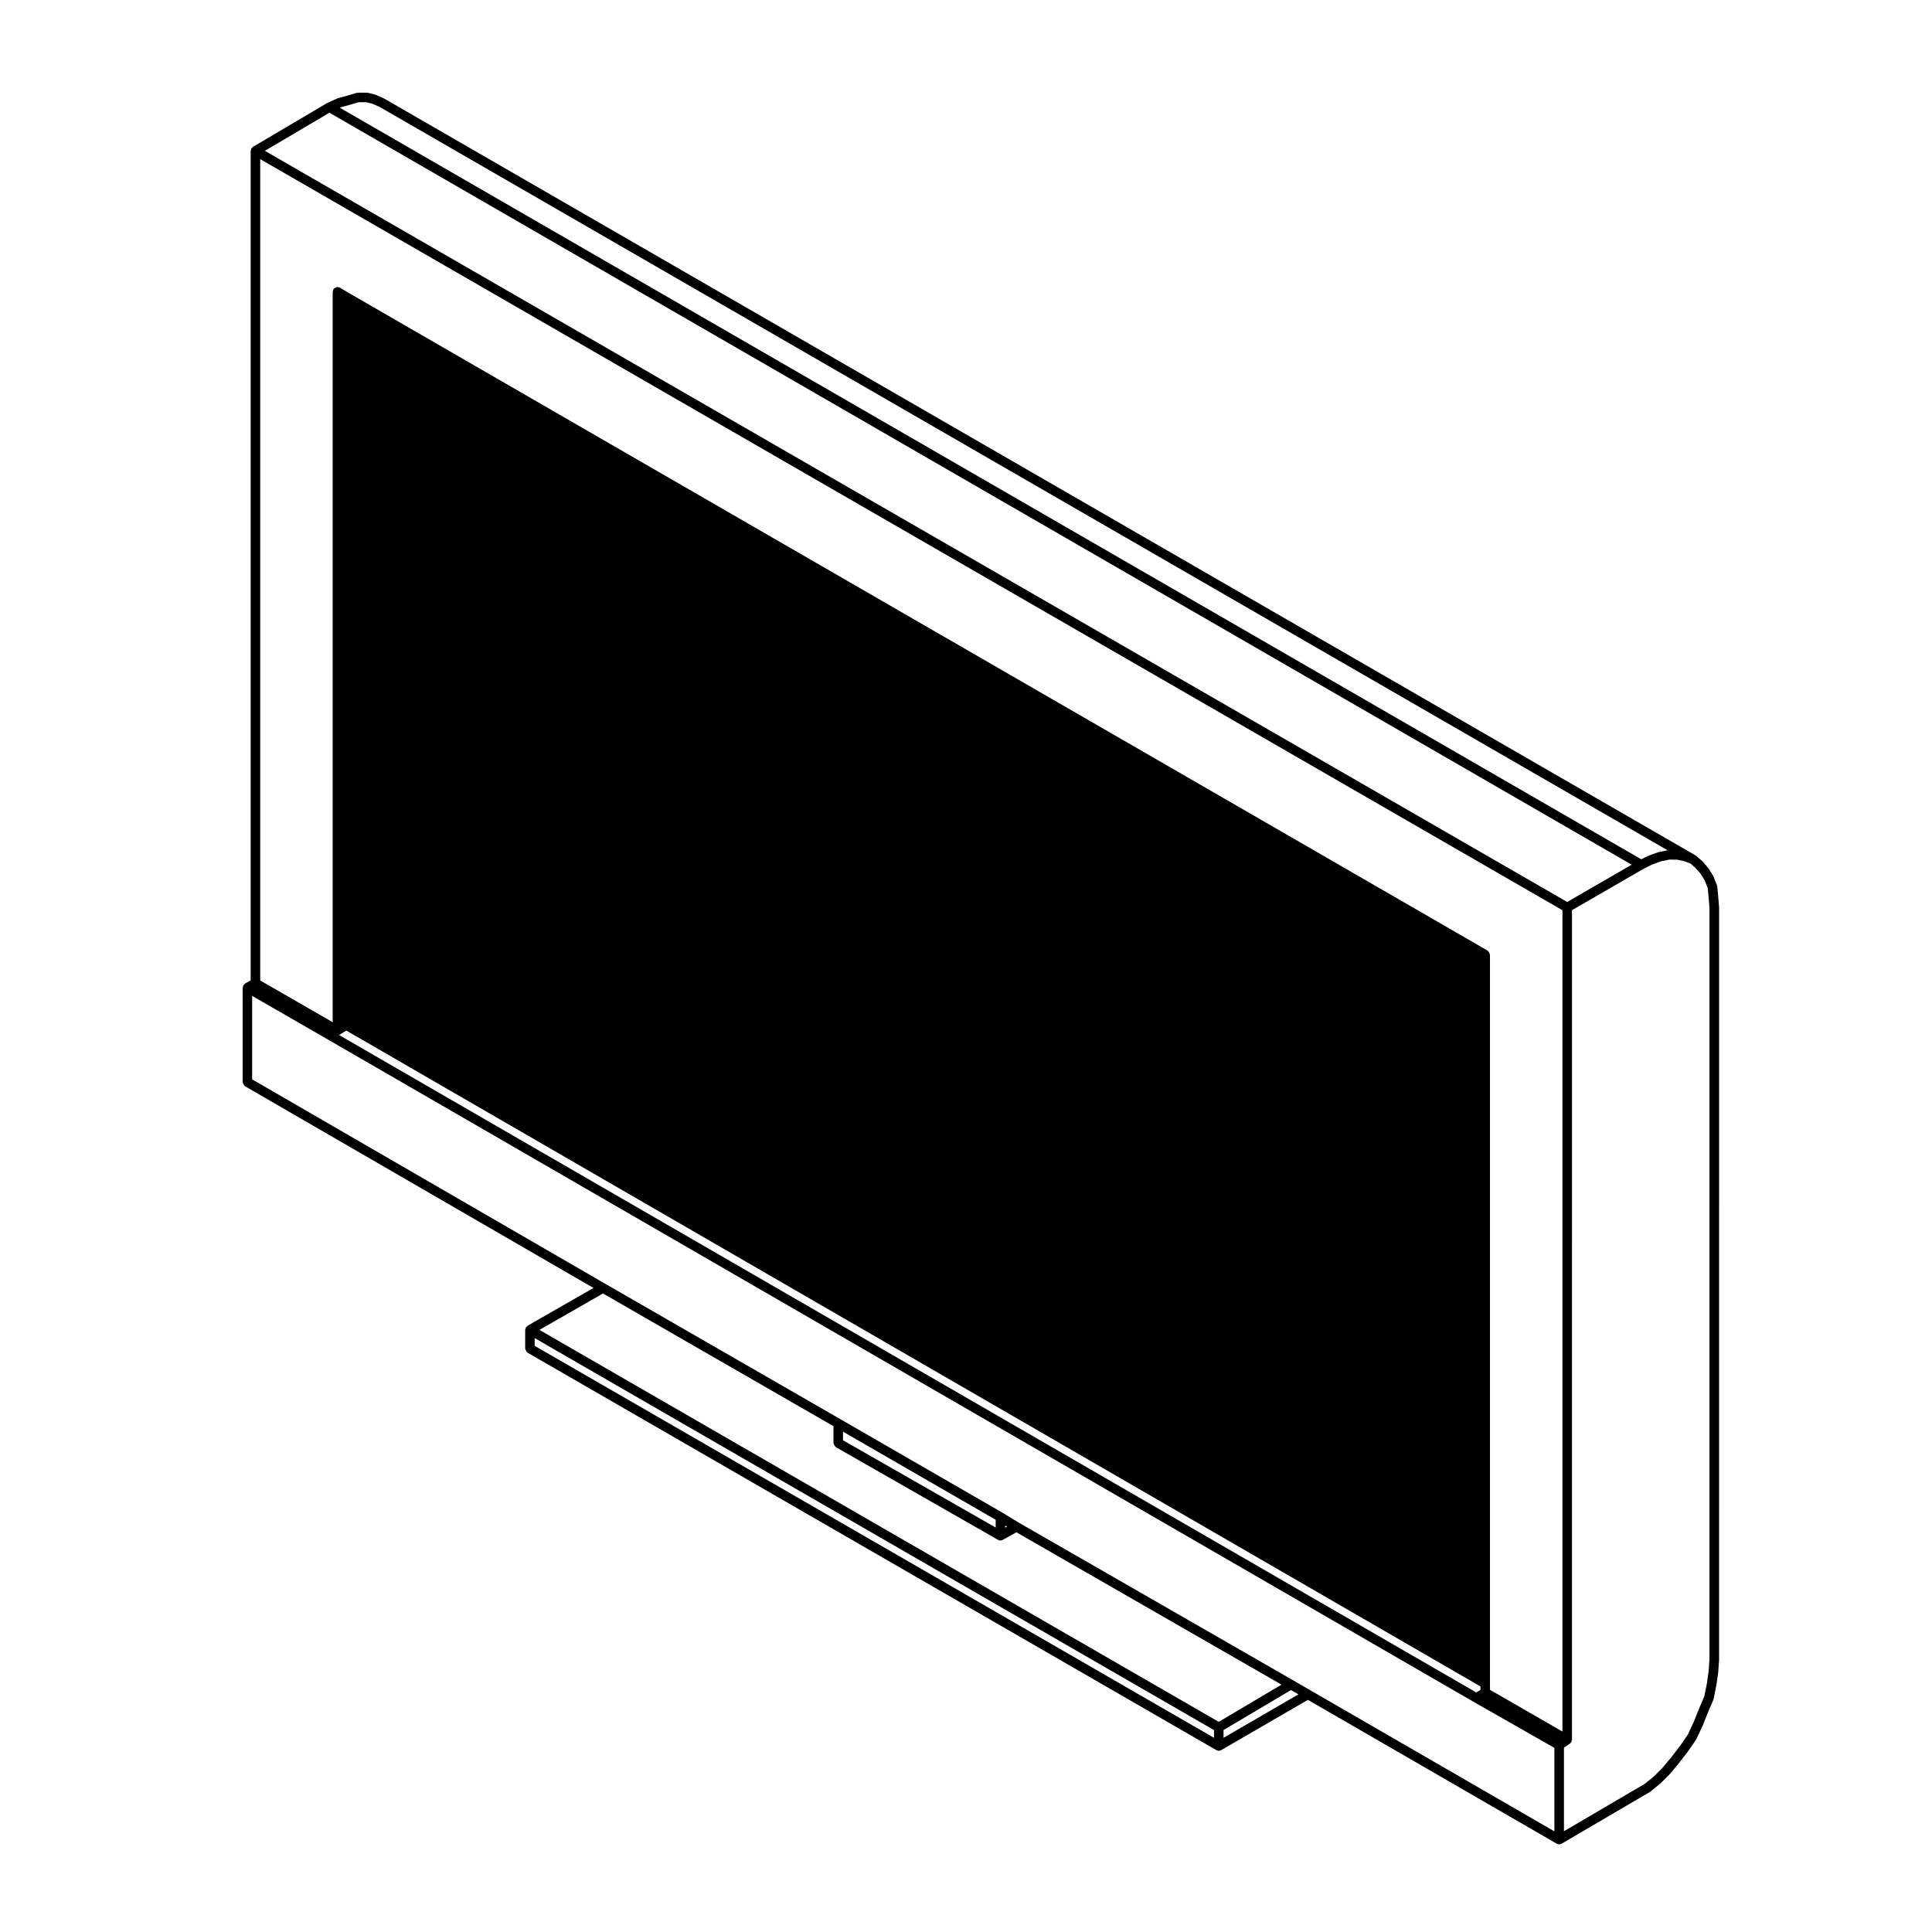 <?xml version="1.0" encoding="UTF-8"?>
<!-- Uploaded to: ICON Repo, www.svgrepo.com, Generator: ICON Repo Mixer Tools -->
<svg fill="#000000" width="800px" height="800px" version="1.1" viewBox="144 144 512 512" xmlns="http://www.w3.org/2000/svg">
 <path d="m208.31 430.78c0 0.059 0.055 0.102 0.066 0.156 0.02 0.168 0.098 0.289 0.176 0.43 0.082 0.141 0.152 0.273 0.281 0.367 0.047 0.039 0.051 0.105 0.105 0.137l92.34 53.453-17.469 10.012c-0.055 0.031-0.055 0.102-0.105 0.137-0.09 0.07-0.152 0.125-0.223 0.223-0.039 0.047-0.105 0.051-0.137 0.105-0.031 0.051 0 0.105-0.02 0.168-0.047 0.105-0.07 0.188-0.082 0.309-0.012 0.059-0.066 0.102-0.066 0.156v4.957c0 0.059 0.055 0.102 0.066 0.156 0.02 0.168 0.098 0.289 0.176 0.43 0.086 0.145 0.152 0.273 0.289 0.367 0.047 0.039 0.051 0.105 0.105 0.137l182.55 105.33h0.004c0.191 0.105 0.406 0.168 0.625 0.168 0.223 0 0.434-0.059 0.625-0.168h0.004l22.984-13.332 65.969 38.129h0.004c0.191 0.105 0.406 0.168 0.625 0.168 0.215 0 0.434-0.059 0.625-0.168 0.004-0.004 0.012 0 0.016-0.004l20.547-12.047v-0.004l2.832-1.648c0.031-0.016 0.031-0.055 0.059-0.074 0.031-0.023 0.074-0.016 0.105-0.039l2.602-2.125c0.02-0.016 0.016-0.039 0.031-0.059 0.02-0.016 0.051-0.012 0.066-0.023l2.363-2.363c0.016-0.016 0.012-0.047 0.023-0.059 0.016-0.016 0.039-0.012 0.051-0.023l2.363-2.832c0.012-0.012 0.004-0.02 0.012-0.031 0.012-0.004 0.02 0 0.023-0.012l2.363-3.066c0.012-0.012 0.004-0.023 0.012-0.039 0.004-0.012 0.02 0 0.023-0.012l2.125-3.066c0.02-0.031 0.004-0.059 0.02-0.09 0.023-0.035 0.07-0.055 0.09-0.102l1.652-3.543c0.004-0.012-0.004-0.02 0-0.031 0.012-0.016 0.02-0.02 0.031-0.035l1.402-3.508 0.004-0.004 1.414-3.305c0.016-0.047-0.016-0.086 0-0.125 0.016-0.039 0.066-0.074 0.074-0.121l0.711-3.543c0.004-0.012-0.012-0.02-0.004-0.035 0-0.016 0.016-0.02 0.02-0.035l0.473-3.305c0-0.016-0.016-0.031-0.016-0.047 0.004-0.016 0.02-0.023 0.023-0.047l0.238-3.305c0-0.02-0.02-0.031-0.02-0.047 0-0.02 0.02-0.023 0.02-0.047l0.004-199.31c0-0.02-0.02-0.031-0.02-0.055 0-0.02 0.02-0.031 0.016-0.051l-0.238-2.832v-0.004l-0.238-2.602c-0.004-0.066-0.074-0.102-0.09-0.16-0.016-0.059 0.031-0.125 0.004-0.191l-0.945-2.363c-0.02-0.039-0.066-0.047-0.086-0.086-0.02-0.039 0.004-0.082-0.02-0.117l-1.18-1.891c-0.02-0.031-0.059-0.031-0.082-0.055-0.023-0.031-0.012-0.07-0.035-0.098l-1.414-1.652c-0.02-0.023-0.066-0.02-0.09-0.047-0.023-0.023-0.02-0.066-0.051-0.09l-1.652-1.414c-0.031-0.023-0.082-0.012-0.109-0.035-0.031-0.023-0.035-0.074-0.074-0.098l-347.42-200.51c-0.02-0.012-0.047 0-0.07-0.012-0.023-0.012-0.023-0.039-0.051-0.051l-2.125-0.945c-0.035-0.016-0.074 0.012-0.109 0-0.039-0.016-0.055-0.059-0.098-0.07l-1.887-0.469c-0.055-0.012-0.105 0.031-0.156 0.023-0.055-0.004-0.09-0.059-0.145-0.059h-2.363c-0.07 0-0.105 0.059-0.176 0.074-0.066 0.004-0.121-0.039-0.188-0.02l-2.328 0.699-2.602 0.711c-0.035 0.012-0.051 0.051-0.086 0.066-0.035 0.016-0.07-0.012-0.105 0.004l-2.602 1.18c-0.023 0.012-0.023 0.039-0.051 0.051-0.02 0.012-0.047 0-0.07 0.012l-19.594 11.566c-0.051 0.031-0.055 0.098-0.102 0.133-0.09 0.07-0.152 0.133-0.215 0.215-0.035 0.047-0.105 0.051-0.137 0.105s0 0.117-0.023 0.176c-0.047 0.105-0.066 0.191-0.082 0.301-0.012 0.059-0.066 0.098-0.066 0.152v219.83l-1.477 0.82c-0.055 0.031-0.059 0.105-0.109 0.141-0.098 0.07-0.16 0.133-0.227 0.227-0.039 0.047-0.105 0.051-0.137 0.105-0.031 0.051 0 0.105-0.02 0.156-0.047 0.105-0.066 0.191-0.082 0.309-0.012 0.066-0.07 0.105-0.07 0.168zm257.42 173.76-180.04-103.88v-2.051l180.03 103.88v2.055zm1.25-4.234-180.02-103.87 16.836-9.652 61.086 35.172v4.469c0 0.059 0.055 0.102 0.066 0.156 0.023 0.168 0.098 0.289 0.18 0.434 0.086 0.145 0.152 0.266 0.281 0.363 0.051 0.039 0.055 0.105 0.105 0.137l42.98 24.562c0.191 0.109 0.406 0.168 0.625 0.168 0.211 0 0.422-0.051 0.609-0.156l3.633-2.016 70.246 40.375zm-99.574-74.617v-2.281l40.461 23.348v2.055zm42.98 23.156v-0.574l0.492 0.309zm57.863 55.691v-2.055l17.875-10.602 1.969 1.145zm120.22-232.72 1.91 0.422 1.586 0.594 1.41 1.211 1.301 1.512 1.066 1.707 0.832 2.082 0.223 2.418 0.23 2.766v199.21l-0.23 3.234-0.465 3.234-0.676 3.359-1.367 3.195c0 0.004 0.004 0.016 0 0.02 0 0.004-0.004 0.004-0.012 0.012l-1.391 3.481-1.605 3.445-2.031 2.941-2.344 3.043-2.301 2.762-2.281 2.281-2.465 2.016-2.75 1.602h-0.004l-18.645 10.934v-22.156l1.566-1.043c0.031-0.02 0.031-0.066 0.059-0.086 0.012-0.012 0.016-0.02 0.031-0.031 0.055-0.051 0.102-0.09 0.145-0.145 0.047-0.055 0.117-0.09 0.156-0.156s0-0.141 0.031-0.211c0.039-0.105 0.082-0.188 0.09-0.301 0.004-0.047 0.051-0.07 0.051-0.117l0.004-219.84 18.922-10.941 2.281-1.145 2.434-0.887 2.144-0.43zm-354.15-199.39 2.504-0.684 0.004-0.004h0.02l2.18-0.656h2.019l1.637 0.406 1.977 0.875 341.27 196.97-2.301 0.457c-0.035 0.004-0.051 0.047-0.086 0.055-0.035 0.004-0.066-0.016-0.105-0.004l-2.602 0.945c-0.023 0.012-0.031 0.039-0.055 0.051-0.023 0.012-0.055-0.004-0.074 0.004l-1.762 0.875-344.89-199.17zm-3.016 1.445 345.11 199.28-17.09 9.879-345.13-199.06zm-18.348 12.297 345.11 199.05v217.66l-19.207-11.062v-194.81c0-0.059-0.059-0.102-0.066-0.156-0.023-0.168-0.098-0.281-0.176-0.43-0.086-0.145-0.152-0.273-0.289-0.371-0.047-0.035-0.051-0.105-0.105-0.133l-301.79-174.28-2.363-1.414c-0.105-0.059-0.215-0.02-0.332-0.051-0.109-0.031-0.191-0.133-0.312-0.133-0.059 0-0.098 0.055-0.145 0.059-0.16 0.02-0.277 0.098-0.418 0.176-0.152 0.086-0.289 0.145-0.387 0.281-0.035 0.039-0.098 0.047-0.125 0.098-0.059 0.105-0.02 0.223-0.051 0.332s-0.133 0.191-0.133 0.312v193.6l-19.207-11.062v-217.66zm323.38 404.75v0.922l-1.113 0.672-301.38-174.23 0.188-0.105v-0.004c0.004-0.004 0.012-0.012 0.02-0.016h0.012l1.727-1.039zm-325.51-183 19.84 11.43h0.004l303.93 175.7h0.004l21.328 12.156v22.117l-64.703-37.395s0-0.004-0.004-0.004l-4.488-2.602-72.719-41.789-4.242-2.59c-0.012-0.004-0.016 0-0.02-0.004-0.004-0.004-0.004-0.012-0.012-0.016l-42.98-24.797-62.34-35.895-93.602-54.188z"/>
</svg>